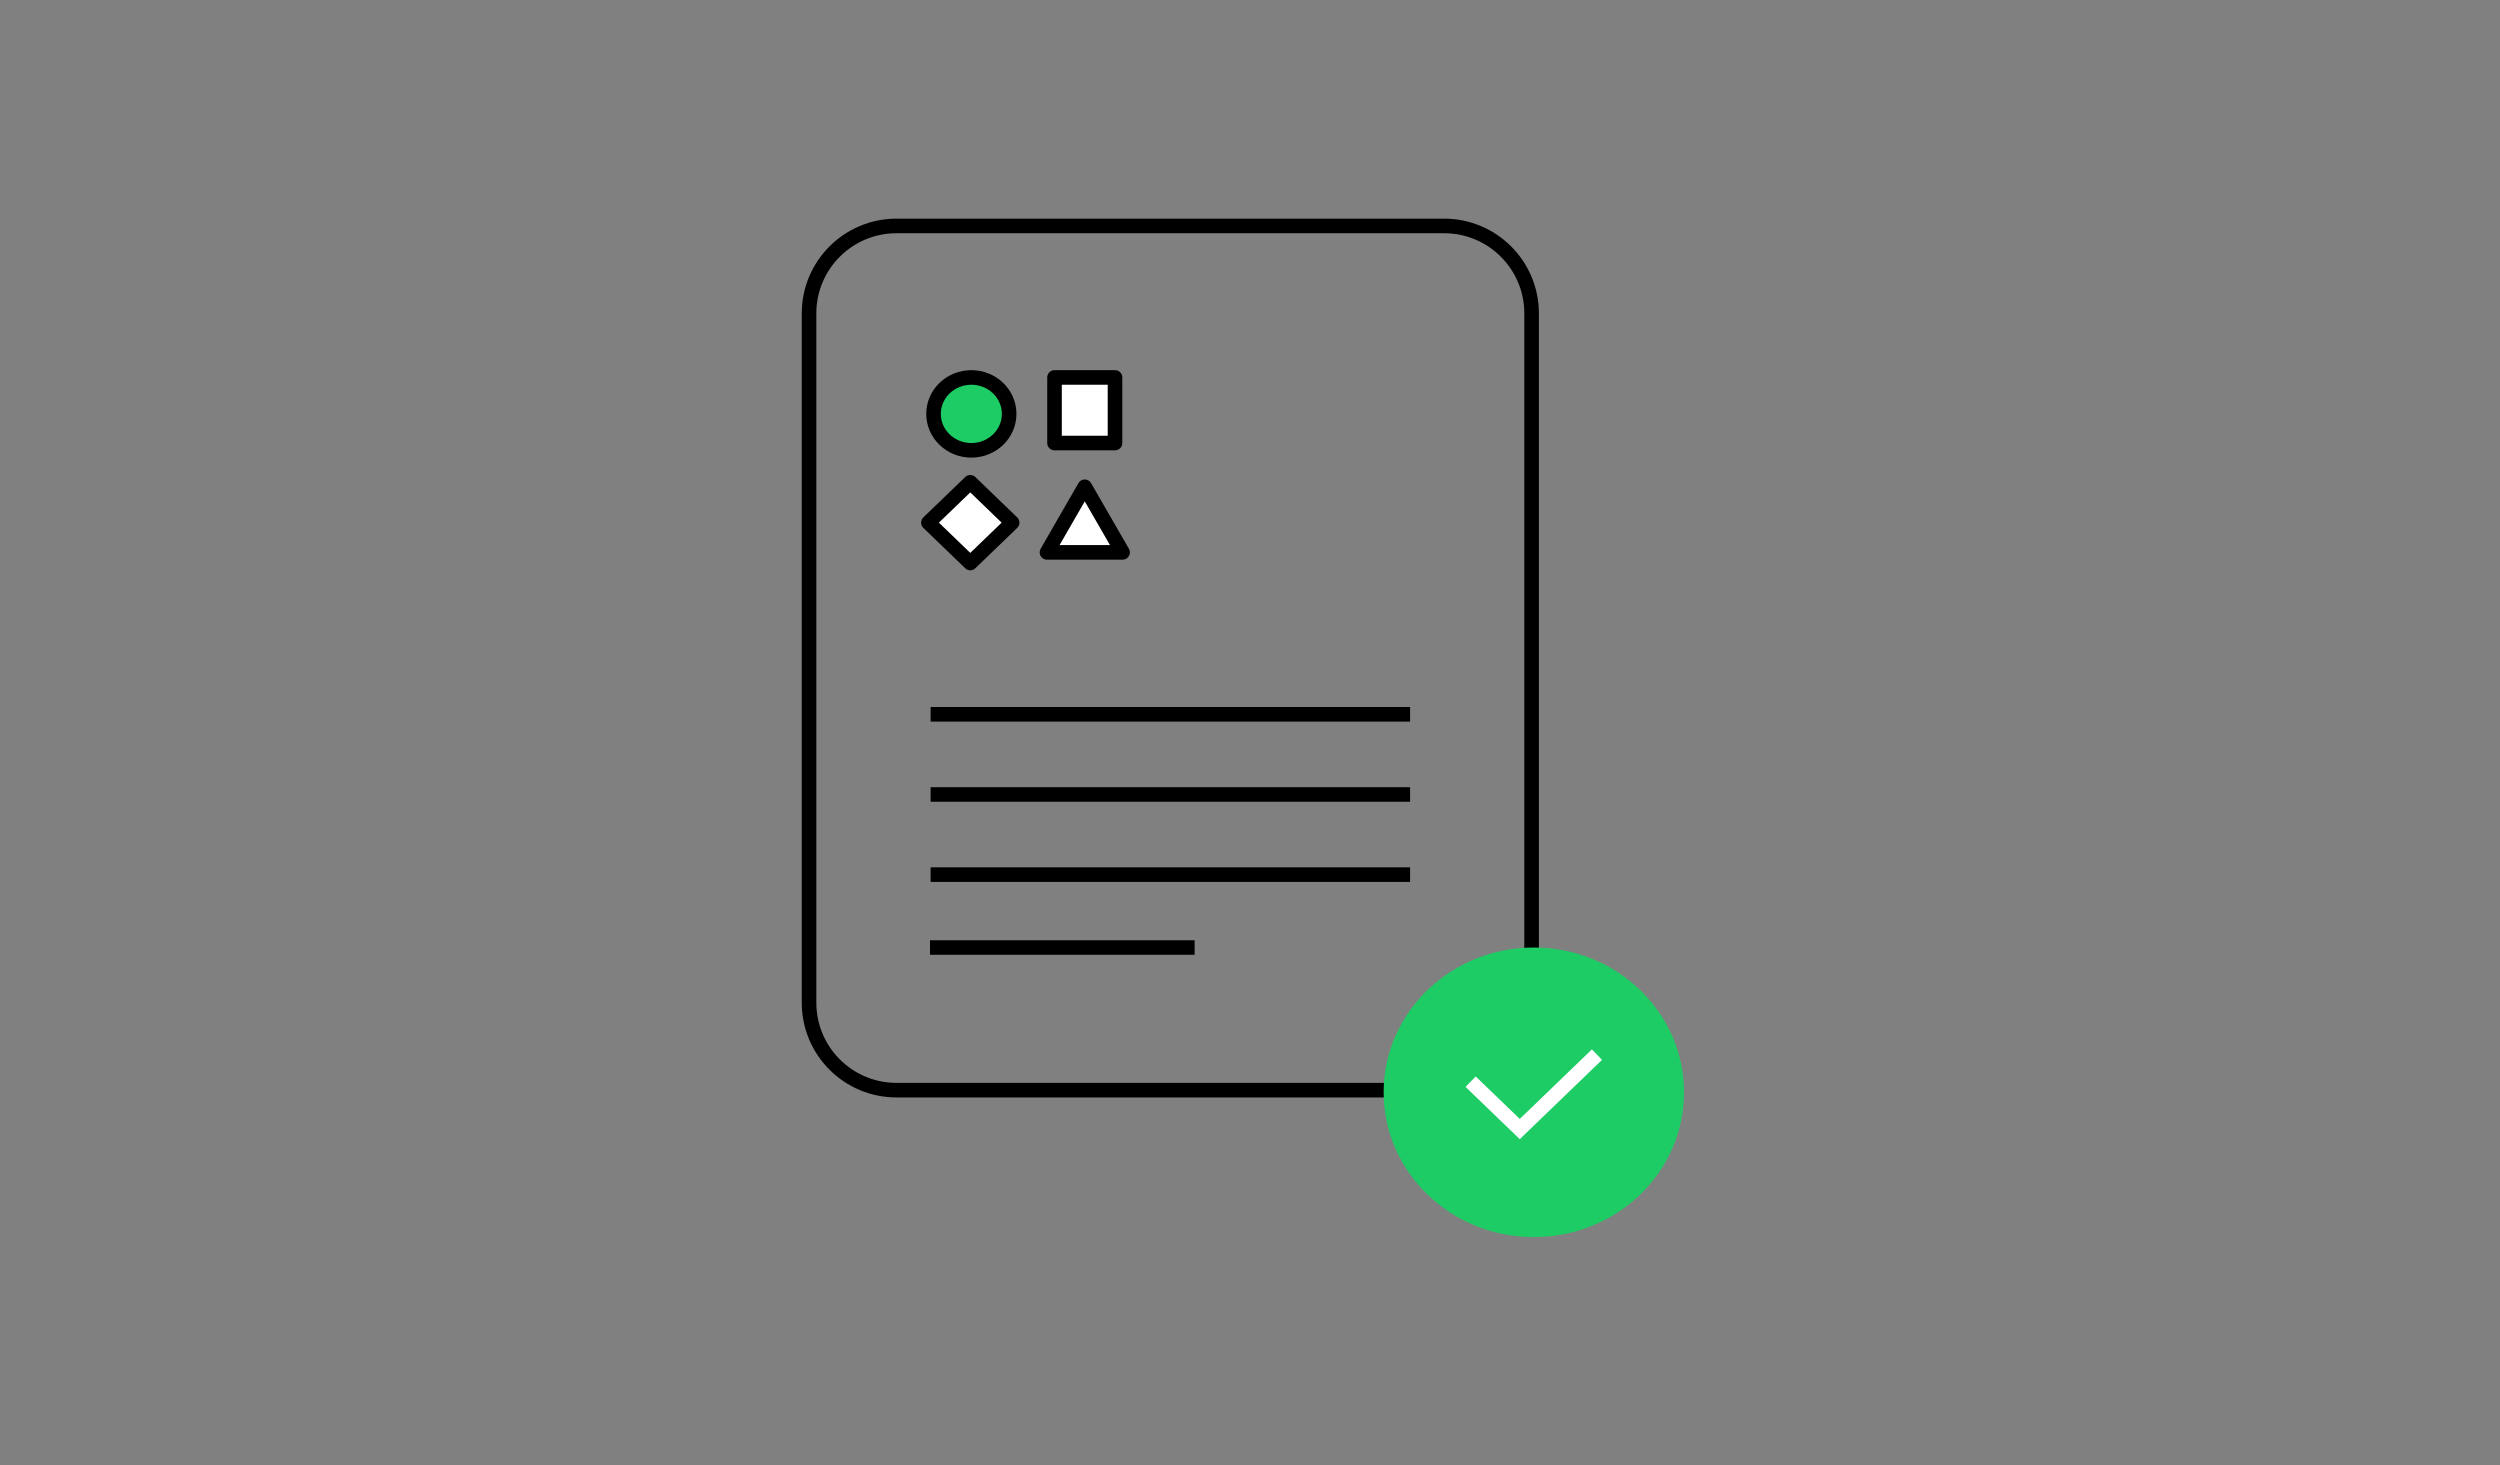 <svg width="343" height="201" viewBox="0 0 343 201" fill="none" xmlns="http://www.w3.org/2000/svg">
<rect x="0" y="0" width="343" height="201" fill="#808080" stroke="none"/>
<path d="M127.68 120H193.464" stroke="black" stroke-width="2" stroke-linejoin="round"/>
<path d="M127.598 130H163.903" stroke="black" stroke-width="2" stroke-linejoin="round"/>
<path d="M127.68 109H193.464" stroke="black" stroke-width="2" stroke-linejoin="round"/>
<path d="M127.68 98H193.464" stroke="black" stroke-width="2" stroke-linejoin="round"/>
<path d="M111 42.999V137.57C111 144.198 116.373 149.57 123 149.57H198.136C204.763 149.57 210.136 144.198 210.136 137.57V42.999C210.136 36.372 204.763 30.999 198.136 30.999H123C116.373 30.999 111 36.372 111 42.999Z" stroke="black" stroke-width="2" stroke-linecap="round" stroke-linejoin="round"/>
<path d="M133.269 61.785C136.133 61.785 138.455 59.547 138.455 56.785C138.455 54.024 136.133 51.785 133.269 51.785C130.404 51.785 128.082 54.024 128.082 56.785C128.082 59.547 130.404 61.785 133.269 61.785Z" fill="#1DCC64" stroke="black" stroke-width="2" stroke-linecap="round" stroke-linejoin="round"/>
<path d="M152.978 51.785H144.68V60.785H152.978V51.785Z" fill="white" stroke="black" stroke-width="2" stroke-linecap="round" stroke-linejoin="round"/>
<path d="M148.828 66.785L154.018 75.785H143.645L148.828 66.785Z" fill="white" stroke="black" stroke-width="2" stroke-linecap="round" stroke-linejoin="round"/>
<path d="M133.122 77.246L138.867 71.707L133.122 66.168L127.377 71.707L133.122 77.246Z" fill="white" stroke="black" stroke-width="2" stroke-linecap="round" stroke-linejoin="round"/>
<path d="M210.442 169.73C221.822 169.73 231.048 160.836 231.048 149.865C231.048 138.894 221.822 130 210.442 130C199.062 130 189.836 138.894 189.836 149.865C189.836 160.836 199.062 169.73 210.442 169.73Z" fill="#1DCC64"/>
<path d="M219.103 144.695L208.512 154.905L201.77 148.405" stroke="white" stroke-width="2" stroke-miterlimit="10"/>
</svg>
